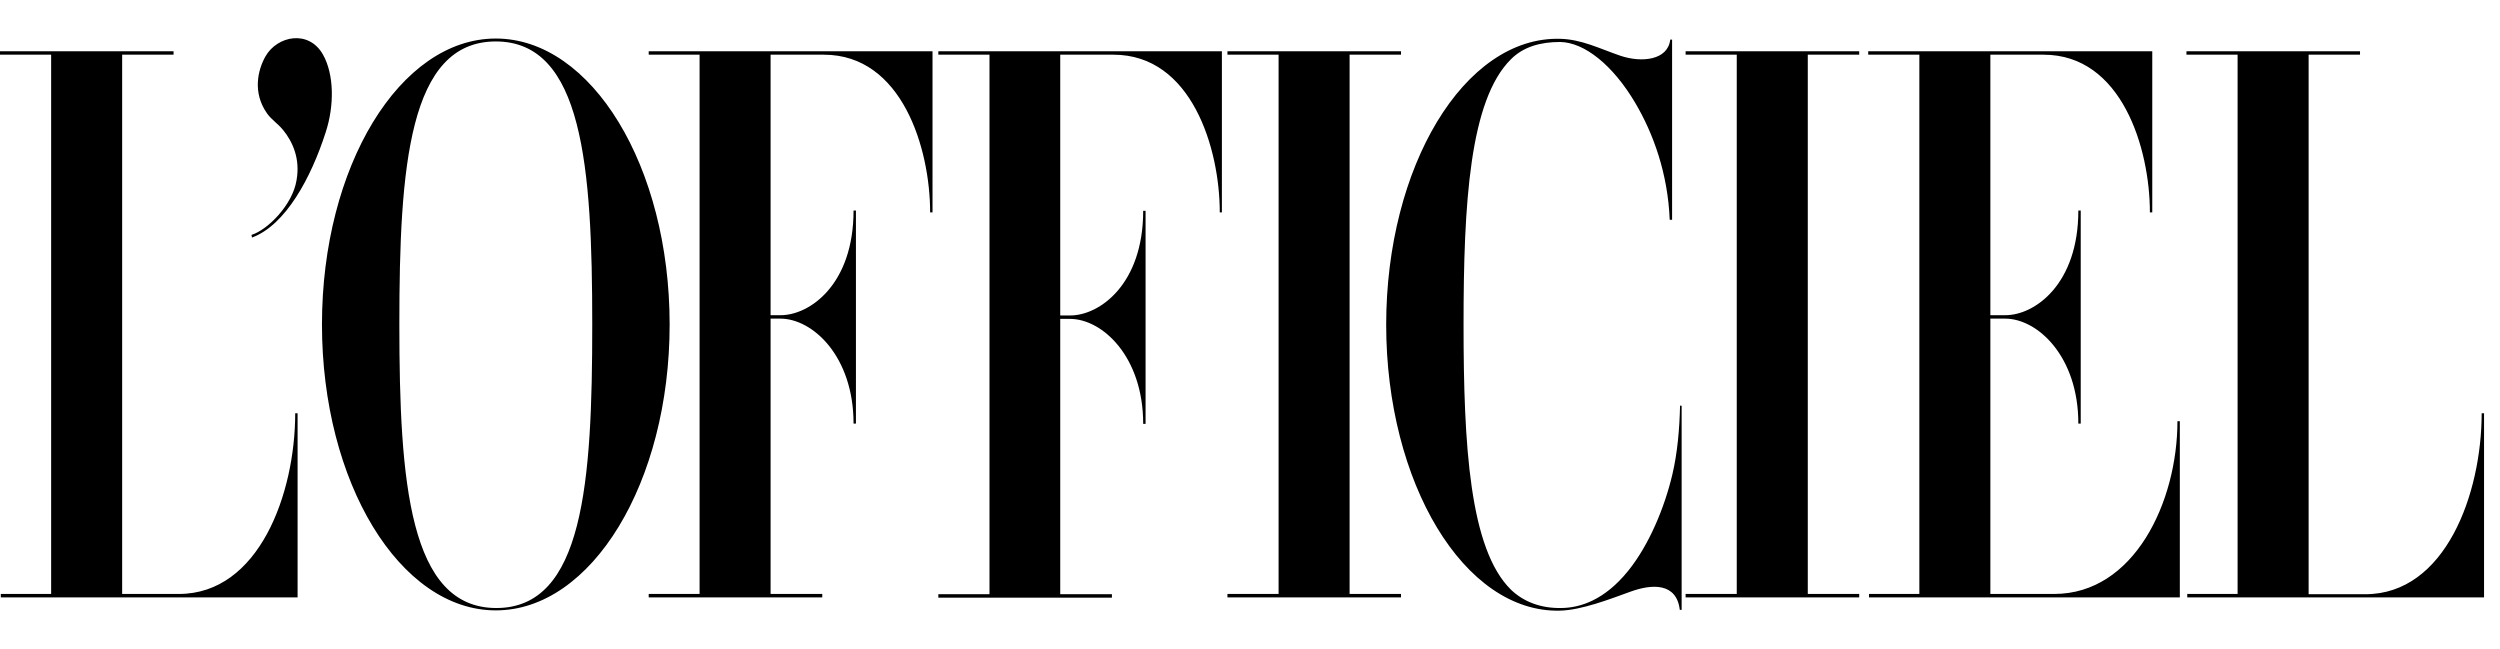 <svg xmlns="http://www.w3.org/2000/svg" fill="none" viewBox="0 0 131 34" height="34" width="131">
<path fill="black" d="M33.992 2.866H36.658V31.123H33.992V31.304H43.087V31.123H40.379V16.696H40.893C42.573 16.696 44.726 18.654 44.726 22.195H44.851V11.031H44.726C44.726 14.905 42.434 16.516 40.907 16.516H40.379V2.866H43.17C47.267 2.866 48.739 7.782 48.739 11.128H48.864V2.686H33.992V2.866ZM107.641 31.123H104.295V16.696H105.073C106.753 16.696 108.905 18.654 108.905 22.195H109.03V11.031H108.905C108.905 14.905 106.614 16.516 105.086 16.516H104.295V2.866H107.086C111.182 2.866 112.654 7.782 112.654 11.128H112.779V2.686H97.894V2.866H100.574V31.123H97.935V31.304H114.223V22.07H114.098C114.098 26.291 111.835 31.123 107.641 31.123ZM130.039 21.654C130.039 25.875 128.137 31.137 123.943 31.137H120.972V2.866H123.665V2.686H114.57V2.866H117.25V31.123H114.612V31.304H130.164V21.654H130.039ZM9.373 31.123H6.401V2.866H9.095V2.686H0V2.866H2.68V31.123H0.042V31.304H15.594V21.654H15.469C15.469 25.875 13.566 31.123 9.373 31.123ZM88.326 2.866H91.006V31.123H88.326V31.304H97.422V31.123H94.728V2.866H97.422V2.686H88.326V2.866ZM70.719 2.866H73.413V2.686H64.318V2.866H66.998V31.123H64.318V31.304H73.413V31.123H70.719V2.866ZM13.178 12.309L13.205 12.447C14.969 11.795 16.302 9.309 17.065 6.935C17.524 5.532 17.51 3.908 16.927 2.866C16.177 1.533 14.524 1.88 13.913 2.95C13.511 3.658 13.219 4.852 13.997 5.949C14.247 6.296 14.538 6.449 14.844 6.824C15.316 7.407 15.746 8.296 15.538 9.448C15.33 10.739 14.024 12.045 13.178 12.309ZM31.034 17.002C31.034 8.726 30.535 2.172 25.98 2.172C21.425 2.172 20.926 8.726 20.926 17.002C20.926 25.278 21.453 31.86 26.008 31.86C30.576 31.86 31.034 25.278 31.034 17.002ZM35.089 17.002C35.089 25.278 31.007 31.984 25.98 31.984C20.953 31.984 16.871 25.278 16.871 17.002C16.871 8.726 20.953 2.019 25.98 2.019C31.007 2.019 35.089 8.726 35.089 17.002ZM87.632 24.861C87.23 26.569 86.424 28.541 85.313 29.916C84.078 31.443 82.8 31.86 81.772 31.86C80.745 31.873 79.842 31.54 79.176 30.901C77.01 28.777 76.69 23.348 76.69 17.002C76.69 10.656 77.01 5.241 79.176 3.102C79.829 2.45 80.717 2.2 81.745 2.2C83.008 2.214 84.508 3.394 85.688 5.394C86.632 6.99 87.396 9.087 87.493 11.517H87.618V2.075H87.521C87.396 3.158 86.022 3.297 84.911 2.922C83.814 2.547 82.883 2.061 81.745 2.033C76.718 1.908 72.636 8.74 72.636 17.016C72.636 25.292 76.718 32.123 81.745 31.998C82.869 31.971 84.341 31.401 85.452 30.998C86.563 30.596 87.854 30.526 88.021 31.957H88.118V21.265L88.035 21.251C88.007 22.501 87.896 23.736 87.632 24.861ZM49.155 2.686H64.027V11.128H63.916C63.916 7.782 62.444 2.866 58.347 2.866H55.556V16.53H56.084C57.611 16.53 59.903 14.905 59.903 11.045H60.028V22.209H59.903C59.903 18.668 57.75 16.71 56.07 16.71H55.556V31.137H58.264V31.318H49.169V31.137H51.849V2.866H49.169V2.686H49.155Z"></path>
</svg>
